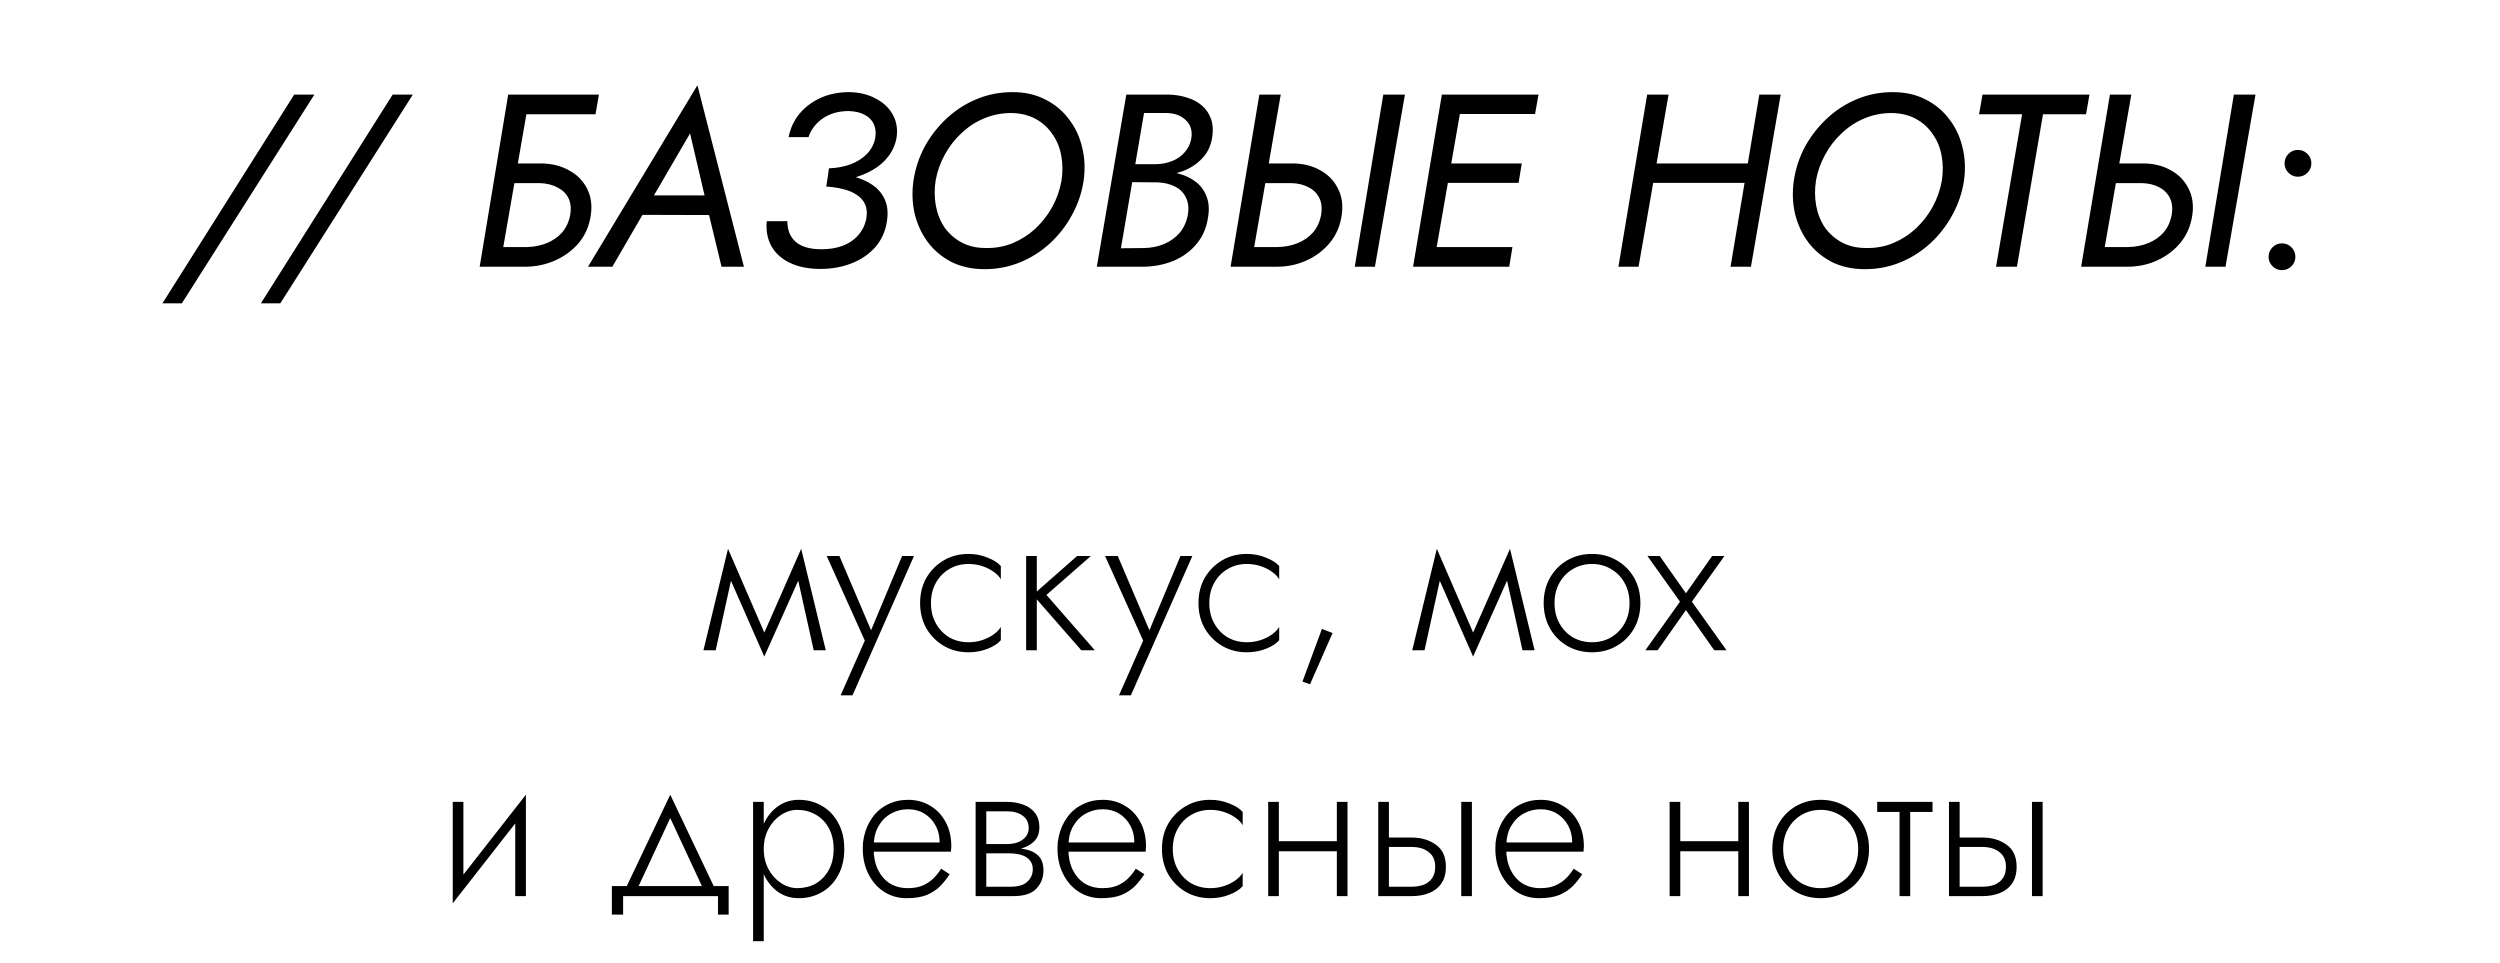 <?xml version="1.0" encoding="UTF-8"?> <svg xmlns="http://www.w3.org/2000/svg" width="244" height="94" viewBox="0 0 244 94" fill="none"> <path d="M28.716 9.231H30.684L17.748 29.607H15.852L28.716 9.231ZM38.325 9.231H40.293L27.357 29.607H25.461L38.325 9.231ZM49.24 17.871L49.6 15.951H52.84C53.864 15.967 54.76 16.191 55.528 16.623C56.312 17.039 56.896 17.623 57.28 18.375C57.68 19.127 57.808 19.999 57.664 20.991C57.52 22.015 57.144 22.903 56.536 23.655C55.928 24.391 55.168 24.967 54.256 25.383C53.36 25.799 52.392 26.015 51.352 26.031H47.848L48.208 24.111H51.448C52.136 24.095 52.776 23.967 53.368 23.727C53.96 23.487 54.456 23.143 54.856 22.695C55.256 22.231 55.52 21.663 55.648 20.991C55.76 20.335 55.704 19.783 55.48 19.335C55.256 18.887 54.904 18.543 54.424 18.303C53.96 18.047 53.392 17.903 52.72 17.871H49.24ZM49.6 9.231H58.456L58.12 11.151H51.376L48.784 26.031H46.816L49.6 9.231ZM61.662 20.967L62.646 19.071H69.918L70.326 20.991L61.662 20.967ZM67.35 13.023L63.462 19.695L63.198 20.127L59.766 26.031H57.39L68.07 8.319L72.606 26.031H70.422L69.03 20.271L68.934 19.791L67.35 13.023ZM80.734 17.727L80.902 16.431C81.67 16.399 82.366 16.271 82.99 16.047C83.63 15.807 84.158 15.479 84.574 15.063C85.006 14.631 85.286 14.119 85.414 13.527C85.51 12.999 85.47 12.535 85.294 12.135C85.118 11.735 84.814 11.423 84.382 11.199C83.966 10.975 83.446 10.855 82.822 10.839C81.846 10.839 81.006 11.079 80.302 11.559C79.614 12.039 79.15 12.647 78.91 13.383H76.966C77.142 12.503 77.502 11.735 78.046 11.079C78.606 10.423 79.294 9.911 80.11 9.543C80.942 9.175 81.87 8.991 82.894 8.991C83.87 9.007 84.726 9.215 85.462 9.615C86.214 9.999 86.774 10.527 87.142 11.199C87.51 11.871 87.63 12.623 87.502 13.455C87.374 14.143 87.102 14.751 86.686 15.279C86.286 15.807 85.774 16.247 85.15 16.599C84.542 16.951 83.854 17.223 83.086 17.415C82.334 17.607 81.55 17.711 80.734 17.727ZM80.086 26.247C78.934 26.247 77.95 26.055 77.134 25.671C76.318 25.287 75.71 24.751 75.31 24.063C74.91 23.359 74.75 22.535 74.83 21.591H76.846C76.846 22.455 77.118 23.127 77.662 23.607C78.222 24.087 79.062 24.327 80.182 24.327C80.95 24.327 81.638 24.215 82.246 23.991C82.87 23.751 83.374 23.407 83.758 22.959C84.158 22.511 84.422 21.975 84.55 21.351C84.646 20.791 84.606 20.319 84.43 19.935C84.254 19.551 83.974 19.239 83.59 18.999C83.206 18.743 82.758 18.559 82.246 18.447C81.734 18.319 81.198 18.239 80.638 18.207L80.854 16.887C81.654 16.903 82.422 17.007 83.158 17.199C83.91 17.375 84.558 17.647 85.102 18.015C85.662 18.383 86.078 18.863 86.35 19.455C86.622 20.047 86.694 20.759 86.566 21.591C86.422 22.567 86.046 23.407 85.438 24.111C84.83 24.799 84.062 25.327 83.134 25.695C82.206 26.063 81.19 26.247 80.086 26.247ZM91.315 17.631C91.187 18.479 91.195 19.295 91.339 20.079C91.483 20.863 91.763 21.567 92.179 22.191C92.611 22.799 93.163 23.287 93.835 23.655C94.507 24.023 95.307 24.207 96.235 24.207C97.163 24.223 98.035 24.063 98.851 23.727C99.683 23.375 100.427 22.895 101.083 22.287C101.739 21.663 102.283 20.959 102.715 20.175C103.147 19.375 103.443 18.527 103.603 17.631C103.731 16.783 103.723 15.967 103.579 15.183C103.435 14.399 103.147 13.703 102.715 13.095C102.299 12.471 101.755 11.975 101.083 11.607C100.411 11.239 99.619 11.047 98.707 11.031C97.763 11.031 96.875 11.207 96.043 11.559C95.227 11.895 94.491 12.375 93.835 12.999C93.179 13.607 92.635 14.311 92.203 15.111C91.771 15.895 91.475 16.735 91.315 17.631ZM89.155 17.631C89.331 16.447 89.699 15.335 90.259 14.295C90.835 13.255 91.555 12.335 92.419 11.535C93.283 10.735 94.259 10.111 95.347 9.663C96.435 9.215 97.595 8.991 98.827 8.991C100.027 8.991 101.091 9.231 102.019 9.711C102.947 10.175 103.715 10.815 104.323 11.631C104.947 12.431 105.379 13.351 105.619 14.391C105.875 15.415 105.923 16.495 105.763 17.631C105.587 18.799 105.211 19.911 104.635 20.967C104.075 22.007 103.363 22.927 102.499 23.727C101.635 24.527 100.659 25.151 99.571 25.599C98.483 26.047 97.323 26.271 96.091 26.271C94.891 26.271 93.819 26.039 92.875 25.575C91.947 25.095 91.179 24.455 90.571 23.655C89.963 22.839 89.531 21.911 89.275 20.871C89.035 19.831 88.995 18.751 89.155 17.631ZM110.169 17.127L110.337 16.023H112.905C113.433 16.007 113.937 15.903 114.417 15.711C114.897 15.519 115.297 15.239 115.617 14.871C115.953 14.503 116.169 14.063 116.265 13.551C116.393 12.799 116.225 12.199 115.761 11.751C115.313 11.303 114.705 11.063 113.937 11.031H111.657L109.401 24.231L111.705 24.207C112.409 24.191 113.057 24.055 113.649 23.799C114.241 23.543 114.737 23.183 115.137 22.719C115.537 22.239 115.801 21.663 115.929 20.991C116.041 20.335 115.985 19.775 115.761 19.311C115.553 18.847 115.209 18.487 114.729 18.231C114.249 17.975 113.673 17.831 113.001 17.799L110.049 17.775L110.217 16.671H113.025C113.761 16.687 114.449 16.783 115.089 16.959C115.729 17.135 116.281 17.407 116.745 17.775C117.209 18.143 117.545 18.607 117.753 19.167C117.977 19.711 118.033 20.359 117.921 21.111C117.777 22.183 117.401 23.079 116.793 23.799C116.201 24.519 115.449 25.071 114.537 25.455C113.641 25.823 112.673 26.015 111.633 26.031H107.049L109.929 9.231H114.033C114.721 9.247 115.345 9.351 115.905 9.543C116.481 9.719 116.961 9.983 117.345 10.335C117.745 10.687 118.033 11.127 118.209 11.655C118.385 12.167 118.417 12.759 118.305 13.431C118.177 14.247 117.849 14.927 117.321 15.471C116.809 16.015 116.169 16.431 115.401 16.719C114.633 16.991 113.793 17.127 112.881 17.127H110.169ZM135.009 9.231H137.121L134.193 26.031H132.225L135.009 9.231ZM122.913 9.231H125.001L122.073 26.031H120.105L122.913 9.231ZM122.529 17.871L122.889 15.951H126.129C127.153 15.951 128.049 16.167 128.817 16.599C129.601 17.015 130.185 17.607 130.569 18.375C130.969 19.127 131.097 19.999 130.953 20.991C130.809 22.015 130.433 22.903 129.825 23.655C129.217 24.407 128.457 24.991 127.545 25.407C126.649 25.823 125.681 26.031 124.641 26.031H121.137L121.497 24.111H124.737C125.425 24.095 126.065 23.967 126.657 23.727C127.249 23.487 127.745 23.143 128.145 22.695C128.545 22.231 128.809 21.663 128.937 20.991C129.049 20.335 128.993 19.783 128.769 19.335C128.545 18.871 128.193 18.519 127.713 18.279C127.249 18.023 126.681 17.887 126.009 17.871H122.529ZM139.022 26.031L139.334 24.111H147.614L147.302 26.031H139.022ZM141.566 11.127L141.854 9.231H150.158L149.822 11.127H141.566ZM140.414 17.847L140.726 15.951H148.526L148.214 17.847H140.414ZM140.726 9.231H142.814L139.886 26.031H137.918L140.726 9.231ZM160.453 17.847L160.765 15.951H171.997L171.685 17.847H160.453ZM171.709 9.231H173.797L170.893 26.031H168.901L171.709 9.231ZM160.765 9.231H162.853L159.925 26.031H157.957L160.765 9.231ZM177.237 17.631C177.109 18.479 177.117 19.295 177.261 20.079C177.405 20.863 177.685 21.567 178.101 22.191C178.533 22.799 179.085 23.287 179.757 23.655C180.429 24.023 181.229 24.207 182.157 24.207C183.085 24.223 183.957 24.063 184.773 23.727C185.605 23.375 186.349 22.895 187.005 22.287C187.661 21.663 188.205 20.959 188.637 20.175C189.069 19.375 189.365 18.527 189.525 17.631C189.653 16.783 189.645 15.967 189.501 15.183C189.357 14.399 189.069 13.703 188.637 13.095C188.221 12.471 187.677 11.975 187.005 11.607C186.333 11.239 185.541 11.047 184.629 11.031C183.685 11.031 182.797 11.207 181.965 11.559C181.149 11.895 180.413 12.375 179.757 12.999C179.101 13.607 178.557 14.311 178.125 15.111C177.693 15.895 177.397 16.735 177.237 17.631ZM175.077 17.631C175.253 16.447 175.621 15.335 176.181 14.295C176.757 13.255 177.477 12.335 178.341 11.535C179.205 10.735 180.181 10.111 181.269 9.663C182.357 9.215 183.517 8.991 184.749 8.991C185.949 8.991 187.013 9.231 187.941 9.711C188.869 10.175 189.637 10.815 190.245 11.631C190.869 12.431 191.301 13.351 191.541 14.391C191.797 15.415 191.845 16.495 191.685 17.631C191.509 18.799 191.133 19.911 190.557 20.967C189.997 22.007 189.285 22.927 188.421 23.727C187.557 24.527 186.581 25.151 185.493 25.599C184.405 26.047 183.245 26.271 182.013 26.271C180.813 26.271 179.741 26.039 178.797 25.575C177.869 25.095 177.101 24.455 176.493 23.655C175.885 22.839 175.453 21.911 175.197 20.871C174.957 19.831 174.917 18.751 175.077 17.631ZM193.157 11.151L193.493 9.231H203.933L203.597 11.151H199.397L196.853 26.031H194.813L197.357 11.151H193.157ZM218.025 9.231H220.137L217.209 26.031H215.241L218.025 9.231ZM205.929 9.231H208.017L205.089 26.031H203.121L205.929 9.231ZM205.545 17.871L205.905 15.951H209.145C210.169 15.951 211.065 16.167 211.833 16.599C212.617 17.015 213.201 17.607 213.585 18.375C213.985 19.127 214.113 19.999 213.969 20.991C213.825 22.015 213.449 22.903 212.841 23.655C212.233 24.407 211.473 24.991 210.561 25.407C209.665 25.823 208.697 26.031 207.657 26.031H204.153L204.513 24.111H207.753C208.441 24.095 209.081 23.967 209.673 23.727C210.265 23.487 210.761 23.143 211.161 22.695C211.561 22.231 211.825 21.663 211.953 20.991C212.065 20.335 212.009 19.783 211.785 19.335C211.561 18.871 211.209 18.519 210.729 18.279C210.265 18.023 209.697 17.887 209.025 17.871H205.545ZM221.413 25.071C221.413 24.703 221.541 24.391 221.797 24.135C222.053 23.879 222.357 23.751 222.709 23.751C223.077 23.751 223.389 23.879 223.645 24.135C223.901 24.391 224.029 24.703 224.029 25.071C224.029 25.423 223.901 25.727 223.645 25.983C223.389 26.239 223.077 26.367 222.709 26.367C222.357 26.367 222.053 26.239 221.797 25.983C221.541 25.727 221.413 25.423 221.413 25.071ZM222.973 15.951C222.973 15.583 223.101 15.271 223.357 15.015C223.613 14.759 223.917 14.631 224.269 14.631C224.637 14.631 224.949 14.759 225.205 15.015C225.461 15.271 225.589 15.583 225.589 15.951C225.589 16.303 225.461 16.607 225.205 16.863C224.949 17.119 224.637 17.247 224.269 17.247C223.917 17.247 223.613 17.119 223.357 16.863C223.101 16.607 222.973 16.303 222.973 15.951Z" fill="black"></path> <path d="M79.415 63.463L77.635 55.443L78.195 53.563L80.595 63.463H79.415ZM74.235 62.563L78.195 53.563L78.295 55.803L74.595 64.083L74.235 62.563ZM74.595 64.083L70.955 55.803L71.055 53.563L74.955 62.563L74.595 64.083ZM68.655 63.463L71.055 53.563L71.615 55.443L69.855 63.463H68.655ZM89.206 54.263L83.206 67.863H82.046L84.406 62.523L80.686 54.263H81.926L85.266 62.103L84.786 62.063L88.046 54.263H89.206ZM90.862 58.863C90.862 59.61 91.022 60.27 91.342 60.843C91.662 61.416 92.095 61.87 92.642 62.203C93.202 62.523 93.828 62.683 94.522 62.683C95.015 62.683 95.475 62.61 95.902 62.463C96.328 62.316 96.695 62.13 97.002 61.903C97.322 61.663 97.548 61.423 97.682 61.183V62.483C97.402 62.816 96.968 63.096 96.382 63.323C95.808 63.55 95.188 63.663 94.522 63.663C93.628 63.663 92.828 63.456 92.122 63.043C91.415 62.63 90.848 62.063 90.422 61.343C90.008 60.61 89.802 59.783 89.802 58.863C89.802 57.93 90.008 57.103 90.422 56.383C90.848 55.663 91.415 55.096 92.122 54.683C92.828 54.27 93.628 54.063 94.522 54.063C95.188 54.063 95.808 54.183 96.382 54.423C96.968 54.65 97.402 54.923 97.682 55.243V56.543C97.548 56.29 97.322 56.05 97.002 55.823C96.695 55.596 96.328 55.41 95.902 55.263C95.475 55.116 95.015 55.043 94.522 55.043C93.828 55.043 93.202 55.21 92.642 55.543C92.095 55.863 91.662 56.31 91.342 56.883C91.022 57.456 90.862 58.116 90.862 58.863ZM100.152 54.263H101.192V63.463H100.152V54.263ZM105.132 54.263H106.472L102.132 58.063L106.852 63.463H105.532L100.812 58.063L105.132 54.263ZM116.374 54.263L110.374 67.863H109.214L111.574 62.523L107.854 54.263H109.094L112.434 62.103L111.954 62.063L115.214 54.263H116.374ZM118.03 58.863C118.03 59.61 118.19 60.27 118.51 60.843C118.83 61.416 119.263 61.87 119.81 62.203C120.37 62.523 120.996 62.683 121.69 62.683C122.183 62.683 122.643 62.61 123.07 62.463C123.496 62.316 123.863 62.13 124.17 61.903C124.49 61.663 124.716 61.423 124.85 61.183V62.483C124.57 62.816 124.136 63.096 123.55 63.323C122.976 63.55 122.356 63.663 121.69 63.663C120.796 63.663 119.996 63.456 119.29 63.043C118.583 62.63 118.016 62.063 117.59 61.343C117.176 60.61 116.97 59.783 116.97 58.863C116.97 57.93 117.176 57.103 117.59 56.383C118.016 55.663 118.583 55.096 119.29 54.683C119.996 54.27 120.796 54.063 121.69 54.063C122.356 54.063 122.976 54.183 123.55 54.423C124.136 54.65 124.57 54.923 124.85 55.243V56.543C124.716 56.29 124.49 56.05 124.17 55.823C123.863 55.596 123.496 55.41 123.07 55.263C122.643 55.116 122.183 55.043 121.69 55.043C120.996 55.043 120.37 55.21 119.81 55.543C119.263 55.863 118.83 56.31 118.51 56.883C118.19 57.456 118.03 58.116 118.03 58.863ZM129.02 61.383L130.06 61.783L127.86 66.783L127.12 66.523L129.02 61.383ZM148.595 63.463L146.815 55.443L147.375 53.563L149.775 63.463H148.595ZM143.415 62.563L147.375 53.563L147.475 55.803L143.775 64.083L143.415 62.563ZM143.775 64.083L140.135 55.803L140.235 53.563L144.135 62.563L143.775 64.083ZM137.835 63.463L140.235 53.563L140.795 55.443L139.035 63.463H137.835ZM150.663 58.863C150.663 57.93 150.87 57.103 151.283 56.383C151.697 55.663 152.257 55.096 152.963 54.683C153.683 54.27 154.49 54.063 155.383 54.063C156.277 54.063 157.077 54.27 157.783 54.683C158.503 55.096 159.07 55.663 159.483 56.383C159.897 57.103 160.103 57.93 160.103 58.863C160.103 59.783 159.897 60.61 159.483 61.343C159.07 62.063 158.503 62.63 157.783 63.043C157.077 63.456 156.277 63.663 155.383 63.663C154.49 63.663 153.683 63.456 152.963 63.043C152.257 62.63 151.697 62.063 151.283 61.343C150.87 60.61 150.663 59.783 150.663 58.863ZM151.723 58.863C151.723 59.61 151.883 60.27 152.203 60.843C152.523 61.416 152.957 61.87 153.503 62.203C154.063 62.523 154.69 62.683 155.383 62.683C156.077 62.683 156.697 62.523 157.243 62.203C157.803 61.87 158.243 61.416 158.563 60.843C158.883 60.27 159.043 59.61 159.043 58.863C159.043 58.13 158.883 57.476 158.563 56.903C158.243 56.316 157.803 55.863 157.243 55.543C156.697 55.21 156.077 55.043 155.383 55.043C154.69 55.043 154.063 55.21 153.503 55.543C152.957 55.863 152.523 56.31 152.203 56.883C151.883 57.456 151.723 58.116 151.723 58.863ZM167.108 54.263H168.308L165.128 58.723L168.508 63.463H167.308L164.548 59.543L161.788 63.463H160.588L163.968 58.723L160.788 54.263H161.988L164.548 57.903L167.108 54.263ZM51.228 79.163L44.188 88.163L44.288 86.563L51.328 77.563L51.228 79.163ZM45.228 78.263V86.683L44.188 88.163V78.263H45.228ZM51.328 77.563V87.463H50.288V79.043L51.328 77.563ZM65.416 79.843L62.077 87.023H60.916L65.416 77.563L69.916 87.023H68.757L65.416 79.843ZM70.076 87.463H60.816V89.263H59.717V86.483H71.117V89.263H70.076V87.463ZM74.542 91.863H73.502V78.263H74.542V91.863ZM82.402 82.863C82.402 83.85 82.202 84.703 81.802 85.423C81.415 86.143 80.882 86.696 80.202 87.083C79.535 87.47 78.789 87.663 77.962 87.663C77.189 87.663 76.509 87.456 75.922 87.043C75.335 86.616 74.875 86.043 74.542 85.323C74.222 84.59 74.062 83.77 74.062 82.863C74.062 81.943 74.222 81.123 74.542 80.403C74.875 79.683 75.335 79.116 75.922 78.703C76.509 78.276 77.189 78.063 77.962 78.063C78.789 78.063 79.535 78.256 80.202 78.643C80.882 79.03 81.415 79.583 81.802 80.303C82.202 81.01 82.402 81.863 82.402 82.863ZM81.362 82.863C81.362 82.063 81.202 81.376 80.882 80.803C80.562 80.23 80.135 79.796 79.602 79.503C79.069 79.196 78.475 79.043 77.822 79.043C77.262 79.043 76.729 79.21 76.222 79.543C75.715 79.876 75.309 80.33 75.002 80.903C74.695 81.476 74.542 82.13 74.542 82.863C74.542 83.596 74.695 84.25 75.002 84.823C75.309 85.396 75.715 85.85 76.222 86.183C76.729 86.516 77.262 86.683 77.822 86.683C78.475 86.683 79.069 86.536 79.602 86.243C80.135 85.936 80.562 85.496 80.882 84.923C81.202 84.35 81.362 83.663 81.362 82.863ZM84.868 83.123V82.223H91.708C91.708 81.596 91.575 81.043 91.308 80.563C91.042 80.07 90.675 79.683 90.208 79.403C89.755 79.123 89.228 78.983 88.628 78.983C88.028 78.983 87.475 79.123 86.968 79.403C86.462 79.683 86.055 80.09 85.748 80.623C85.442 81.143 85.288 81.763 85.288 82.483L85.268 82.843C85.268 83.616 85.408 84.296 85.688 84.883C85.968 85.456 86.355 85.903 86.848 86.223C87.355 86.53 87.935 86.683 88.588 86.683C89.175 86.683 89.668 86.596 90.068 86.423C90.482 86.236 90.828 86.003 91.108 85.723C91.402 85.43 91.648 85.116 91.848 84.783L92.688 85.323C92.422 85.736 92.115 86.123 91.768 86.483C91.422 86.83 90.988 87.116 90.468 87.343C89.948 87.556 89.282 87.663 88.468 87.663C87.668 87.663 86.942 87.456 86.288 87.043C85.648 86.63 85.142 86.056 84.768 85.323C84.395 84.59 84.208 83.763 84.208 82.843C84.208 82.63 84.215 82.43 84.228 82.243C84.255 82.043 84.288 81.843 84.328 81.643C84.488 80.936 84.762 80.316 85.148 79.783C85.535 79.236 86.028 78.816 86.628 78.523C87.228 78.216 87.895 78.063 88.628 78.063C89.428 78.063 90.148 78.256 90.788 78.643C91.428 79.016 91.928 79.543 92.288 80.223C92.662 80.903 92.848 81.703 92.848 82.623C92.848 82.703 92.842 82.79 92.828 82.883C92.828 82.963 92.822 83.043 92.808 83.123H84.868ZM95.821 82.743H98.481C99.121 82.743 99.695 82.803 100.201 82.923C100.708 83.043 101.108 83.263 101.401 83.583C101.695 83.903 101.841 84.363 101.841 84.963C101.841 85.656 101.608 86.25 101.141 86.743C100.688 87.223 99.934 87.463 98.881 87.463H95.821V86.543H98.641C99.401 86.543 99.948 86.376 100.281 86.043C100.628 85.71 100.801 85.31 100.801 84.843C100.801 84.536 100.735 84.29 100.601 84.103C100.481 83.903 100.315 83.743 100.101 83.623C99.888 83.503 99.641 83.416 99.361 83.363C99.081 83.31 98.788 83.283 98.481 83.283H95.821V82.743ZM95.821 82.983V82.383H98.281C98.521 82.383 98.768 82.356 99.021 82.303C99.275 82.25 99.501 82.156 99.701 82.023C99.915 81.89 100.081 81.73 100.201 81.543C100.335 81.343 100.401 81.103 100.401 80.823C100.401 80.29 100.201 79.883 99.801 79.603C99.415 79.323 98.908 79.183 98.281 79.183H95.821V78.263H98.281C98.855 78.263 99.374 78.35 99.841 78.523C100.321 78.683 100.708 78.95 101.001 79.323C101.295 79.683 101.441 80.163 101.441 80.763C101.441 81.283 101.295 81.71 101.001 82.043C100.708 82.363 100.321 82.603 99.841 82.763C99.374 82.91 98.855 82.983 98.281 82.983H95.821ZM95.221 78.263H96.261V87.463H95.221V78.263ZM103.872 83.123V82.223H110.712C110.712 81.596 110.579 81.043 110.312 80.563C110.045 80.07 109.679 79.683 109.212 79.403C108.759 79.123 108.232 78.983 107.632 78.983C107.032 78.983 106.479 79.123 105.972 79.403C105.465 79.683 105.059 80.09 104.752 80.623C104.445 81.143 104.292 81.763 104.292 82.483L104.272 82.843C104.272 83.616 104.412 84.296 104.692 84.883C104.972 85.456 105.359 85.903 105.852 86.223C106.359 86.53 106.939 86.683 107.592 86.683C108.179 86.683 108.672 86.596 109.072 86.423C109.485 86.236 109.832 86.003 110.112 85.723C110.405 85.43 110.652 85.116 110.852 84.783L111.692 85.323C111.425 85.736 111.119 86.123 110.772 86.483C110.425 86.83 109.992 87.116 109.472 87.343C108.952 87.556 108.285 87.663 107.472 87.663C106.672 87.663 105.945 87.456 105.292 87.043C104.652 86.63 104.145 86.056 103.772 85.323C103.399 84.59 103.212 83.763 103.212 82.843C103.212 82.63 103.219 82.43 103.232 82.243C103.259 82.043 103.292 81.843 103.332 81.643C103.492 80.936 103.765 80.316 104.152 79.783C104.539 79.236 105.032 78.816 105.632 78.523C106.232 78.216 106.899 78.063 107.632 78.063C108.432 78.063 109.152 78.256 109.792 78.643C110.432 79.016 110.932 79.543 111.292 80.223C111.665 80.903 111.852 81.703 111.852 82.623C111.852 82.703 111.845 82.79 111.832 82.883C111.832 82.963 111.825 83.043 111.812 83.123H103.872ZM114.465 82.863C114.465 83.61 114.625 84.27 114.945 84.843C115.265 85.416 115.698 85.87 116.245 86.203C116.805 86.523 117.432 86.683 118.125 86.683C118.618 86.683 119.078 86.61 119.505 86.463C119.932 86.316 120.298 86.13 120.605 85.903C120.925 85.663 121.152 85.423 121.285 85.183V86.483C121.005 86.816 120.572 87.096 119.985 87.323C119.412 87.55 118.792 87.663 118.125 87.663C117.232 87.663 116.432 87.456 115.725 87.043C115.018 86.63 114.452 86.063 114.025 85.343C113.612 84.61 113.405 83.783 113.405 82.863C113.405 81.93 113.612 81.103 114.025 80.383C114.452 79.663 115.018 79.096 115.725 78.683C116.432 78.27 117.232 78.063 118.125 78.063C118.792 78.063 119.412 78.183 119.985 78.423C120.572 78.65 121.005 78.923 121.285 79.243V80.543C121.152 80.29 120.925 80.05 120.605 79.823C120.298 79.596 119.932 79.41 119.505 79.263C119.078 79.116 118.618 79.043 118.125 79.043C117.432 79.043 116.805 79.21 116.245 79.543C115.698 79.863 115.265 80.31 114.945 80.883C114.625 81.456 114.465 82.116 114.465 82.863ZM124.396 83.083V82.103H131.116V83.083H124.396ZM130.476 78.263H131.516V87.463H130.476V78.263ZM123.776 78.263H124.816V87.463H123.776V78.263ZM142.618 78.263H143.658V87.463H142.618V78.263ZM134.518 78.263H135.558V87.463H134.518V78.263ZM135.098 82.663V81.743H137.758C138.705 81.743 139.498 81.976 140.138 82.443C140.791 82.896 141.118 83.616 141.118 84.603C141.118 85.256 140.971 85.796 140.678 86.223C140.385 86.65 139.985 86.963 139.478 87.163C138.971 87.363 138.398 87.463 137.758 87.463H135.098V86.543H137.758C138.225 86.543 138.631 86.476 138.978 86.343C139.325 86.196 139.591 85.983 139.778 85.703C139.978 85.41 140.078 85.043 140.078 84.603C140.078 83.963 139.865 83.483 139.438 83.163C139.025 82.83 138.465 82.663 137.758 82.663H135.098ZM146.607 83.123V82.223H153.447C153.447 81.596 153.313 81.043 153.047 80.563C152.78 80.07 152.413 79.683 151.947 79.403C151.493 79.123 150.967 78.983 150.367 78.983C149.767 78.983 149.213 79.123 148.707 79.403C148.2 79.683 147.793 80.09 147.487 80.623C147.18 81.143 147.027 81.763 147.027 82.483L147.007 82.843C147.007 83.616 147.147 84.296 147.427 84.883C147.707 85.456 148.093 85.903 148.587 86.223C149.093 86.53 149.673 86.683 150.327 86.683C150.913 86.683 151.407 86.596 151.807 86.423C152.22 86.236 152.567 86.003 152.847 85.723C153.14 85.43 153.387 85.116 153.587 84.783L154.427 85.323C154.16 85.736 153.853 86.123 153.507 86.483C153.16 86.83 152.727 87.116 152.207 87.343C151.687 87.556 151.02 87.663 150.207 87.663C149.407 87.663 148.68 87.456 148.027 87.043C147.387 86.63 146.88 86.056 146.507 85.323C146.133 84.59 145.947 83.763 145.947 82.843C145.947 82.63 145.953 82.43 145.967 82.243C145.993 82.043 146.027 81.843 146.067 81.643C146.227 80.936 146.5 80.316 146.887 79.783C147.273 79.236 147.767 78.816 148.367 78.523C148.967 78.216 149.633 78.063 150.367 78.063C151.167 78.063 151.887 78.256 152.527 78.643C153.167 79.016 153.667 79.543 154.027 80.223C154.4 80.903 154.587 81.703 154.587 82.623C154.587 82.703 154.58 82.79 154.567 82.883C154.567 82.963 154.56 83.043 154.547 83.123H146.607ZM163.576 83.083V82.103H170.296V83.083H163.576ZM169.656 78.263H170.696V87.463H169.656V78.263ZM162.956 78.263H163.996V87.463H162.956V78.263ZM172.978 82.863C172.978 81.93 173.184 81.103 173.598 80.383C174.011 79.663 174.571 79.096 175.278 78.683C175.998 78.27 176.804 78.063 177.698 78.063C178.591 78.063 179.391 78.27 180.098 78.683C180.818 79.096 181.384 79.663 181.798 80.383C182.211 81.103 182.418 81.93 182.418 82.863C182.418 83.783 182.211 84.61 181.798 85.343C181.384 86.063 180.818 86.63 180.098 87.043C179.391 87.456 178.591 87.663 177.698 87.663C176.804 87.663 175.998 87.456 175.278 87.043C174.571 86.63 174.011 86.063 173.598 85.343C173.184 84.61 172.978 83.783 172.978 82.863ZM174.038 82.863C174.038 83.61 174.198 84.27 174.518 84.843C174.838 85.416 175.271 85.87 175.818 86.203C176.378 86.523 177.004 86.683 177.698 86.683C178.391 86.683 179.011 86.523 179.558 86.203C180.118 85.87 180.558 85.416 180.878 84.843C181.198 84.27 181.358 83.61 181.358 82.863C181.358 82.13 181.198 81.476 180.878 80.903C180.558 80.316 180.118 79.863 179.558 79.543C179.011 79.21 178.391 79.043 177.698 79.043C177.004 79.043 176.378 79.21 175.818 79.543C175.271 79.863 174.838 80.31 174.518 80.883C174.198 81.456 174.038 82.116 174.038 82.863ZM183.216 78.263H188.616V79.243H183.216V78.263ZM185.396 78.543H186.436V87.463H185.396V78.543ZM198.321 78.263H199.361V87.463H198.321V78.263ZM190.221 78.263H191.261V87.463H190.221V78.263ZM190.801 82.663V81.743H193.461C194.408 81.743 195.201 81.976 195.841 82.443C196.495 82.896 196.821 83.616 196.821 84.603C196.821 85.256 196.675 85.796 196.381 86.223C196.088 86.65 195.688 86.963 195.181 87.163C194.675 87.363 194.101 87.463 193.461 87.463H190.801V86.543H193.461C193.928 86.543 194.335 86.476 194.681 86.343C195.028 86.196 195.295 85.983 195.481 85.703C195.681 85.41 195.781 85.043 195.781 84.603C195.781 83.963 195.568 83.483 195.141 83.163C194.728 82.83 194.168 82.663 193.461 82.663H190.801Z" fill="black"></path> </svg> 